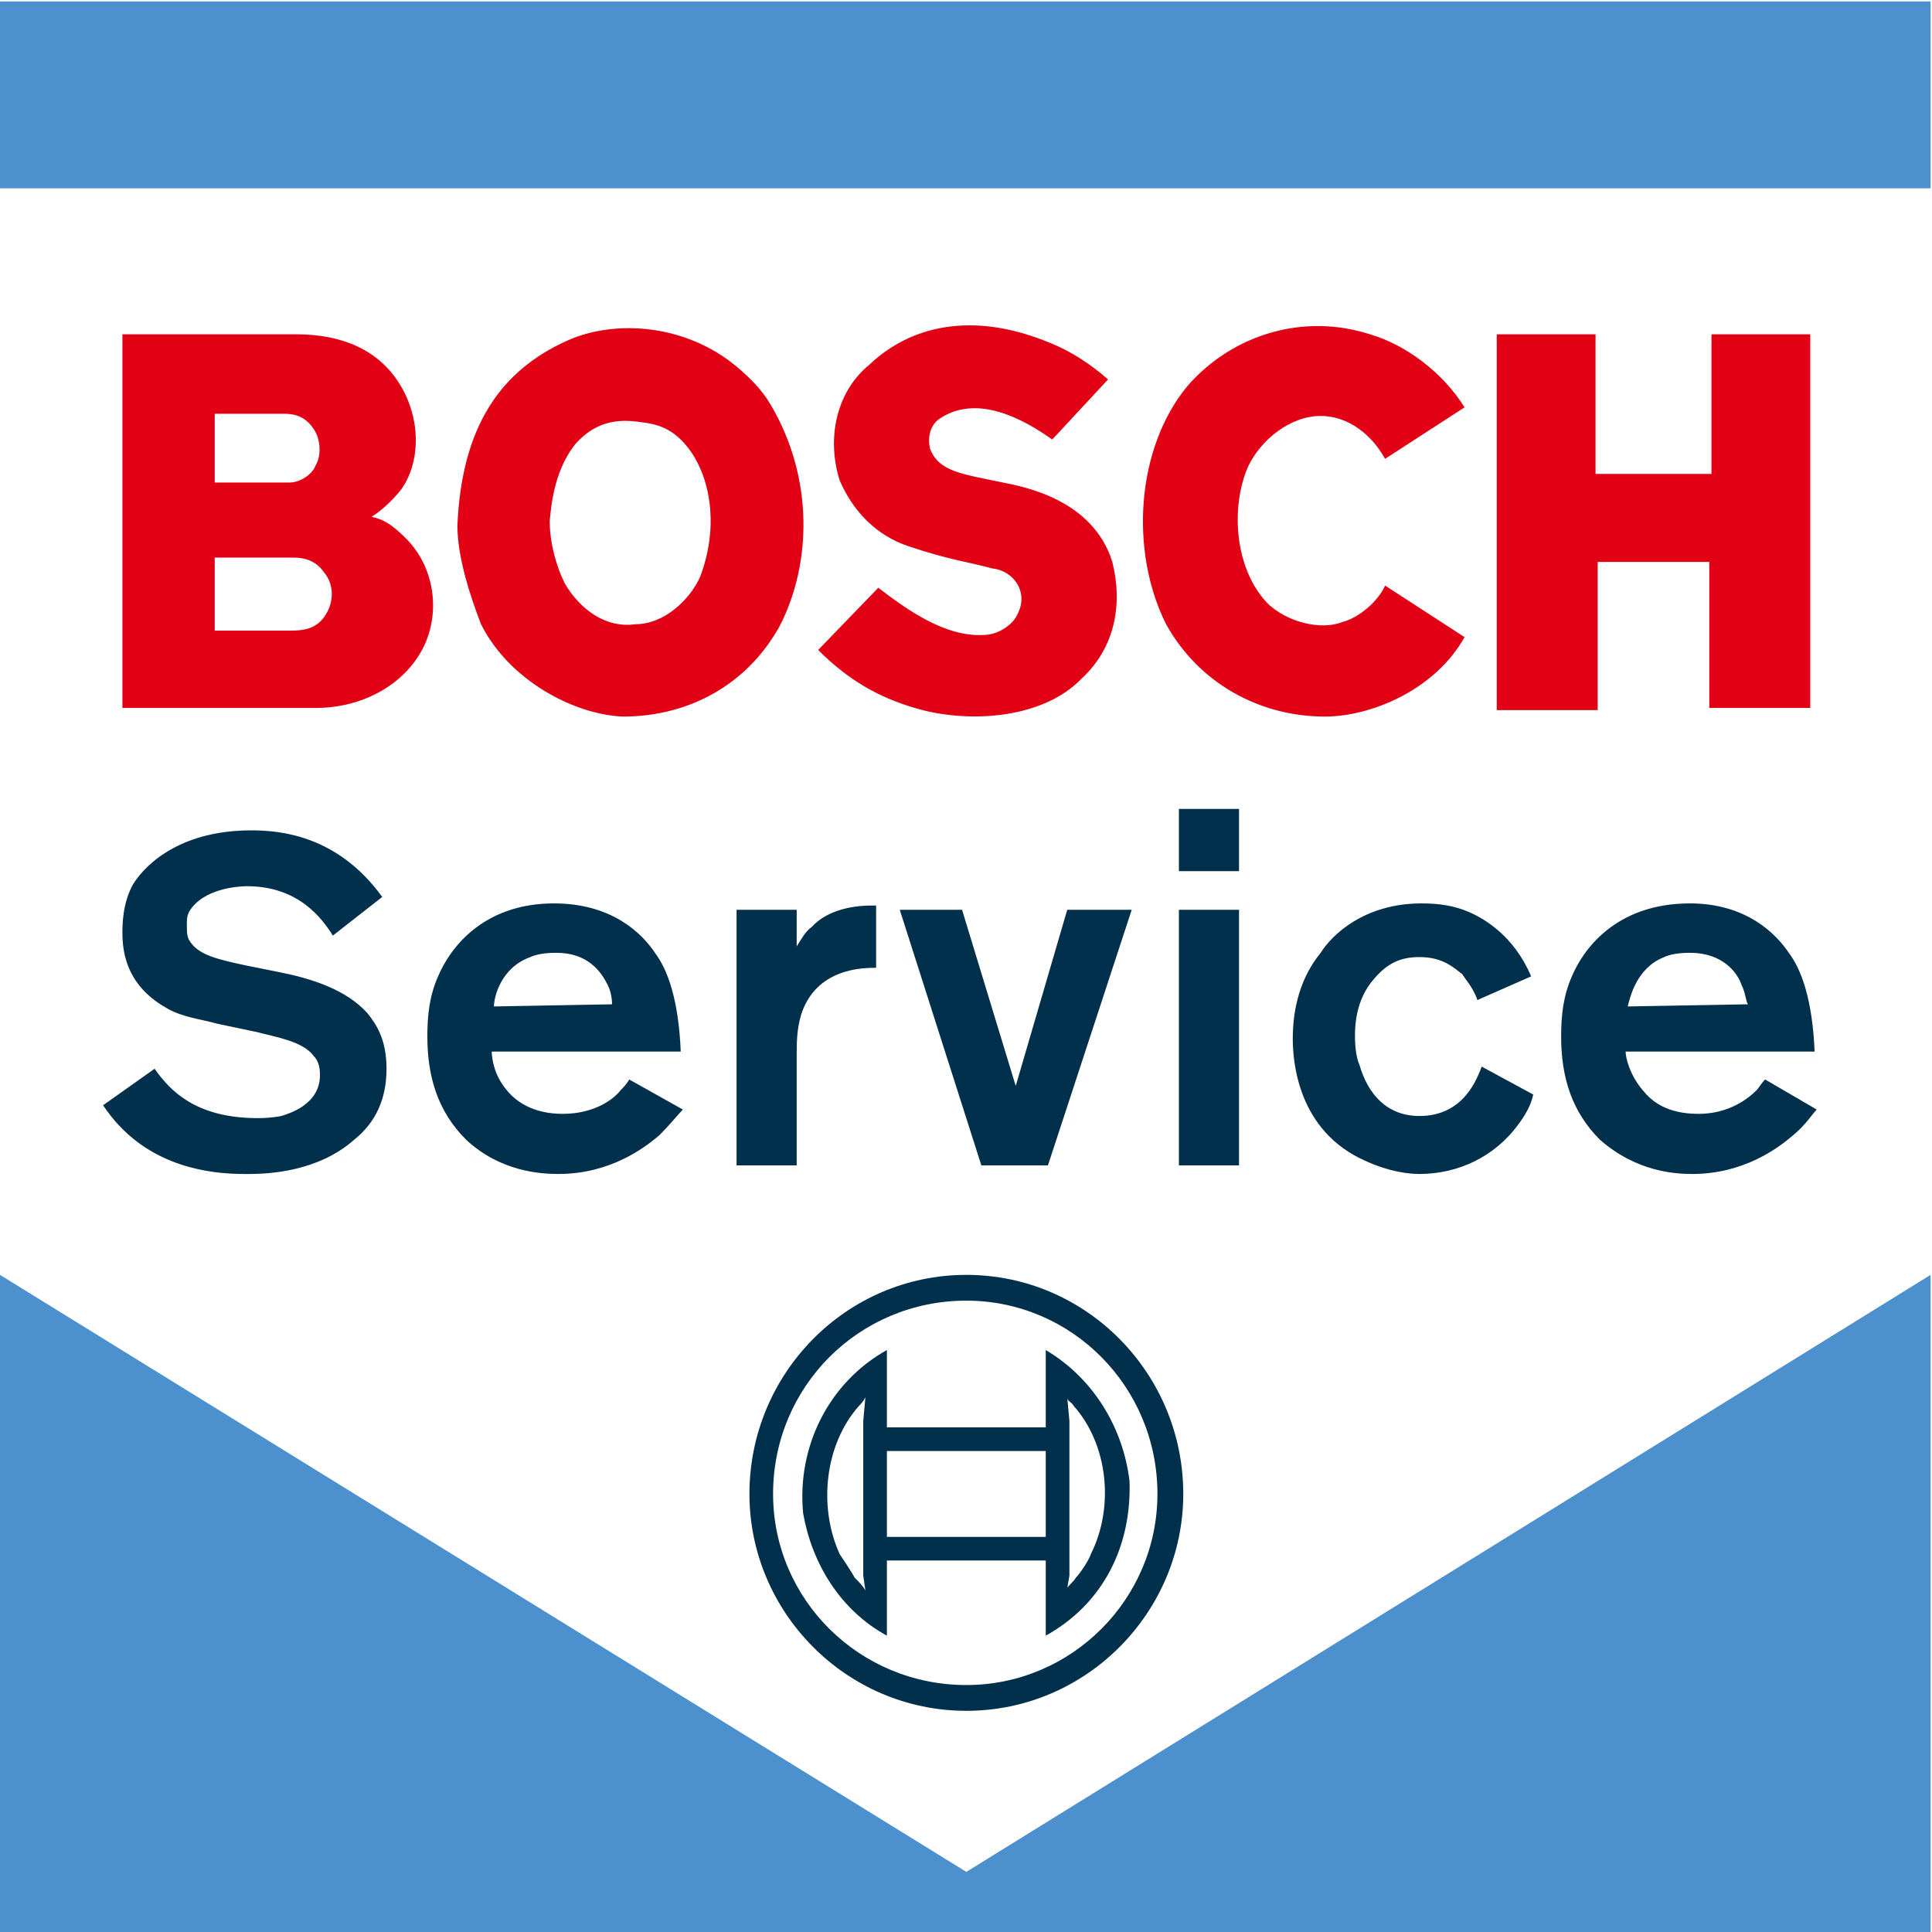 <?xml version="1.0" encoding="UTF-8" standalone="no"?>
<svg xmlns="http://www.w3.org/2000/svg" xmlns:xlink="http://www.w3.org/1999/xlink" xmlns:serif="http://www.serif.com/" width="160px" height="160px" version="1.1" xml:space="preserve" style="fill-rule:evenodd;clip-rule:evenodd;stroke-linejoin:round;stroke-miterlimit:2;">
    <g id="Basics">
        <g id="BASICS_Logo">
            <g id="bosch-service-logo">
                <rect id="BG" x="0" y="0" width="160" height="160" style="fill:#fff;"></rect>
                <path id="Combined-Shape" d="M98.347,31.957c3.736,-4.27 9.603,-6.048 15.116,-4.27c3.021,0.888 6.049,3.2 7.826,6.048l-6.583,4.266c-1.069,-1.954 -3.02,-3.555 -5.332,-3.555c-2.493,0 -4.979,1.955 -6.048,4.267c-1.423,3.378 -1.07,8.36 1.597,11.203c1.604,1.601 4.451,2.313 6.228,1.601c1.423,-0.354 3.02,-1.777 3.555,-3.024l6.583,4.27c-2.493,4.444 -7.826,6.58 -11.561,6.58c-5.513,-0 -10.492,-2.844 -13.158,-7.649c-3.028,-6.044 -2.493,-14.582 1.777,-19.737Zm-37.348,-1.6c1.066,0.888 2.135,1.954 2.848,3.2c3.555,6.045 3.377,13.158 0.708,18.318c-2.667,4.801 -7.468,7.468 -12.981,7.468c-4.09,-0.178 -9.427,-3.025 -11.739,-7.649c-0.888,-2.309 -1.954,-5.514 -1.954,-8.179c0.354,-8.18 3.555,-12.805 9.068,-15.294c3.913,-1.777 9.784,-1.423 14.05,2.136Zm11.027,-0.181c3.378,-3.201 8.537,-4.444 14.941,-1.778c1.778,0.712 3.374,1.778 4.798,3.025l-4.625,4.978c-2.485,-1.778 -6.223,-3.736 -9.247,-1.778c-0.888,0.535 -1.066,1.601 -0.888,2.489c0.711,1.959 2.669,2.136 6.047,2.848c1.776,0.353 7.47,1.419 9.066,6.578c0.89,3.555 0.182,7.114 -2.485,9.603c-3.382,3.559 -9.782,3.736 -13.871,2.489c-3.025,-0.888 -5.514,-2.312 -8.007,-4.801l4.982,-5.155c2.313,1.777 5.514,4.089 8.714,3.912c1.243,0 2.49,-0.892 2.842,-1.781c0.897,-1.778 -0.352,-3.555 -2.129,-3.732c-1.959,-0.535 -3.559,-0.711 -6.76,-1.781c-2.847,-0.889 -4.802,-3.02 -5.867,-5.513c-1.07,-3.378 -0.358,-7.291 2.489,-9.603Zm60.109,-2.489l-0,11.561l9.602,-0l0,-11.561l8.18,-0l-0,30.943l-8.36,0l-0,-12.092l-9.242,0l0,12.269l-8.36,0l-0,-31.12l8.18,-0Zm-107.593,-0c3.736,-0 6.76,1.246 8.537,4.089c1.778,2.847 1.778,6.402 0.178,8.714c-0.535,0.712 -1.602,1.782 -2.49,2.312c0.888,0.178 1.601,0.535 2.843,1.778c2.312,2.313 2.847,5.871 1.6,8.714c-1.419,3.205 -4.978,5.336 -9.067,5.336l-16.005,0l-0,-30.943l14.404,-0Zm-0.177,18.493l-6.583,0l0,6.049l6.225,-0c1.247,-0 2.312,-0.177 3.025,-1.424c0.534,-0.889 0.711,-2.312 -0.178,-3.378c-0.711,-1.065 -1.777,-1.247 -2.489,-1.247Zm23.296,-9.422c-1.329,1.659 -1.88,3.784 -2.095,5.94l-0.041,0.462c0,1.778 0.535,3.733 1.247,5.156c1.247,2.135 3.378,3.736 5.867,3.378c2.313,-0 4.448,-1.954 5.336,-3.909c1.424,-3.736 1.066,-7.648 -0.711,-10.319c-1.243,-1.777 -2.49,-2.308 -4.09,-2.489c-2.135,-0.354 -3.913,0 -5.513,1.781Zm-24.184,-2.493l-5.695,0l0,5.695l6.225,-0c0.712,-0 1.782,-0.535 2.136,-1.424c0.534,-0.888 0.353,-2.312 -0.178,-3.024c-0.711,-1.066 -1.6,-1.247 -2.488,-1.247Z" style="fill:#e20015;"></path>
                <path id="Combined-Shape1" serif:id="Combined-Shape" d="M80.028,105.58c9.959,-0 17.965,8.183 17.965,18.14c0,9.783 -8.006,17.963 -17.965,17.963c-9.961,0 -17.963,-8.18 -17.963,-17.963c-0,-9.957 8.002,-18.14 17.963,-18.14Zm0,2.134c-8.891,0 -16.005,7.115 -16.005,16.006c0,8.714 7.114,15.828 16.005,15.828c8.717,-0 15.826,-7.114 15.826,-15.828c0,-8.891 -7.109,-16.006 -15.826,-16.006Zm6.577,4.091c3.917,2.312 6.403,6.401 6.937,10.849c0.181,5.336 -2.131,10.138 -6.937,12.804l-0,-6.225l-13.156,0l0,6.225c-3.912,-2.135 -6.225,-6.049 -6.937,-10.138c-0.534,-5.513 2.136,-10.845 6.937,-13.515l0,6.401l13.156,0l0,-6.401Zm-14.937,3.912c-0.177,0.358 -0.354,0.535 -0.531,0.712c-2.847,3.2 -3.382,8.356 -1.6,12.273c0.354,0.531 1.065,1.596 1.243,1.954c0.357,0.355 0.711,0.712 0.888,1.066l-0.177,-1.243l0,-12.803l0.177,-1.959Zm16.715,0l0.181,1.959l-0,12.803l-0.181,1.066c-0,-0.177 0.534,-0.534 0.715,-0.889c0.355,-0.358 1.07,-1.423 1.243,-1.954c1.959,-3.917 1.424,-9.073 -1.424,-12.273c-0.172,-0.354 -0.534,-0.354 -0.534,-0.712Zm-1.778,4.448l-13.156,-0l0,7.113l13.156,-0l0,-7.113Z" style="fill:#00304b;"></path>
                <path id="Combined-Shape2" serif:id="Combined-Shape" d="M20.807,68.768c2.311,0 7.113,0.354 10.848,5.514l-4.089,3.2c-0.889,-1.423 -2.847,-4.09 -7.114,-4.09l-0.101,0.002c-0.603,0.012 -3.557,0.169 -4.7,2.13c-0.177,0.358 -0.177,0.712 -0.177,1.07c0,0.531 0,0.888 0.177,1.242c0.712,1.247 2.312,1.601 4.801,2.136l2.666,0.534c2.671,0.531 5.514,1.424 7.292,3.379c0.711,0.888 1.6,2.135 1.6,4.624c-0,2.489 -0.889,4.443 -2.666,5.867c-2.981,2.651 -7.041,2.834 -8.59,2.847l-0.631,-0c-1.891,-0.014 -6.657,-0.237 -10.163,-3.913c-0.534,-0.535 -1.069,-1.246 -1.423,-1.777l4.267,-3.024c1.247,1.777 3.378,4.089 8.537,4.089l0.163,-0.001c0.337,-0.004 1.065,-0.031 1.792,-0.175c0.534,-0.177 3.2,-0.889 3.2,-3.378c0,-0.358 0,-1.07 -0.531,-1.605c-0.888,-1.242 -3.382,-1.6 -4.624,-1.954l-3.378,-0.712c-1.246,-0.354 -2.847,-0.531 -4.089,-1.243c-1.247,-0.711 -3.736,-2.312 -3.736,-6.225c-0,-0.711 -0,-2.489 0.888,-4.089c1.243,-1.959 4.267,-4.448 9.781,-4.448Zm25.076,6.048c4.802,0 7.291,2.489 8.356,4.09c1.07,1.419 1.959,3.913 2.136,8.179l-15.651,0c0,0.535 0.181,1.959 1.247,3.201c0.711,0.889 2.135,1.959 4.624,1.959c2.666,-0 4.267,-1.247 4.802,-1.959c0.177,-0.177 0.53,-0.534 0.711,-0.889l4.444,2.49c-0.354,0.358 -1.066,1.247 -1.955,2.135c-1.246,1.066 -4.089,3.201 -8.36,3.201c-1.42,0 -4.801,-0.177 -7.645,-2.847c-2.312,-2.312 -3.2,-5.156 -3.2,-8.537c-0,-1.778 0.177,-3.378 0.888,-4.979c0.889,-2.131 3.555,-6.044 9.603,-6.044Zm71.843,0c1.424,0 2.674,0.177 3.917,0.708c1.242,0.535 3.736,1.958 5.159,5.336l-4.451,1.959c-0.354,-1.07 -1.062,-1.782 -1.243,-2.136c-0.708,-0.534 -1.596,-1.423 -3.555,-1.423c-1.604,-0 -2.666,0.535 -3.736,1.777c-1.604,1.782 -1.604,4.094 -1.604,4.802c-0,1.069 0.181,1.958 0.361,2.312c0.708,2.493 2.313,4.271 4.979,4.271c3.736,-0 4.798,-3.202 5.159,-4.09l4.263,2.312c-0.173,0.889 -0.708,1.778 -1.243,2.49c-1.958,2.666 -4.978,4.089 -8.179,4.089c-0.888,0 -2.493,-0.177 -4.443,-1.07c-5.695,-2.489 -6.048,-8.356 -6.048,-10.133c-0,-2.67 0.708,-5.16 2.312,-7.114c0.888,-1.424 3.555,-4.09 8.352,-4.09Zm22.234,0c4.625,0 7.11,2.489 8.18,4.09c1.069,1.419 1.957,3.913 2.138,8.179l-15.651,0c0,0.535 0.355,1.959 1.416,3.201c0.716,0.889 1.959,1.959 4.625,1.959c2.493,-0 4.098,-1.247 4.805,-1.959c0.181,-0.177 0.354,-0.534 0.708,-0.889l4.271,2.49c-0.355,0.358 -0.889,1.247 -1.959,2.135c-1.242,1.066 -4.089,3.201 -8.352,3.201c-1.424,0 -4.625,-0.177 -7.653,-2.847c-2.312,-2.312 -3.201,-5.156 -3.201,-8.537c0,-1.778 0.181,-3.378 0.889,-4.979c0.889,-2.131 3.563,-6.044 9.784,-6.044Zm-67.403,0.177l-0,5.156c-1.066,-0 -4.979,-0 -6.221,3.912c-0.358,1.247 -0.358,2.313 -0.358,3.378l-0,9.072l-4.979,0l0,-21.164l4.979,0l-0,3.024c0.358,-0.535 0.711,-1.246 1.246,-1.6c1.601,-1.778 4.444,-1.778 4.979,-1.778l0.354,0Zm7.117,0.354l4.444,14.585l4.265,-14.585l5.34,0l-6.937,21.164l-5.515,0l-6.756,-21.164l5.159,0Zm22.936,0l-0,21.164l-4.978,0l-0,-21.164l4.978,0Zm-56.55,3.559c-1.066,-0 -1.777,0.177 -2.135,0.354c-2.489,0.889 -3.02,3.378 -3.02,4.09l9.78,-0.178c-0,-0.177 -0,-0.888 -0.358,-1.6c-0.531,-1.066 -1.6,-2.666 -4.267,-2.666Zm93.9,-0c-1.07,-0 -1.778,0.177 -2.131,0.354c-2.313,0.889 -2.847,3.378 -3.028,4.09l9.965,-0.178c-0.181,-0.177 -0.181,-0.888 -0.535,-1.6c-0.362,-1.066 -1.605,-2.666 -4.271,-2.666Zm-37.35,-11.915l-0,5.155l-4.978,0l-0,-5.155l4.978,-0Z" style="fill:#00304b;"></path>
                <g id="Group-21">
                    <path id="Fill-19" d="M0,105.58l80.028,49.441l79.854,-49.441l-0,54.42l-159.882,0l0,-54.42" style="fill:#4c90cd;"></path>
                    <path id="Fill-20" d="M0,15.595l159.882,-0l-0,-15.475l-159.882,0l0,15.475Z" style="fill:#4c90cd;"></path>
                </g>
            </g>
        </g>
    </g>
</svg>
